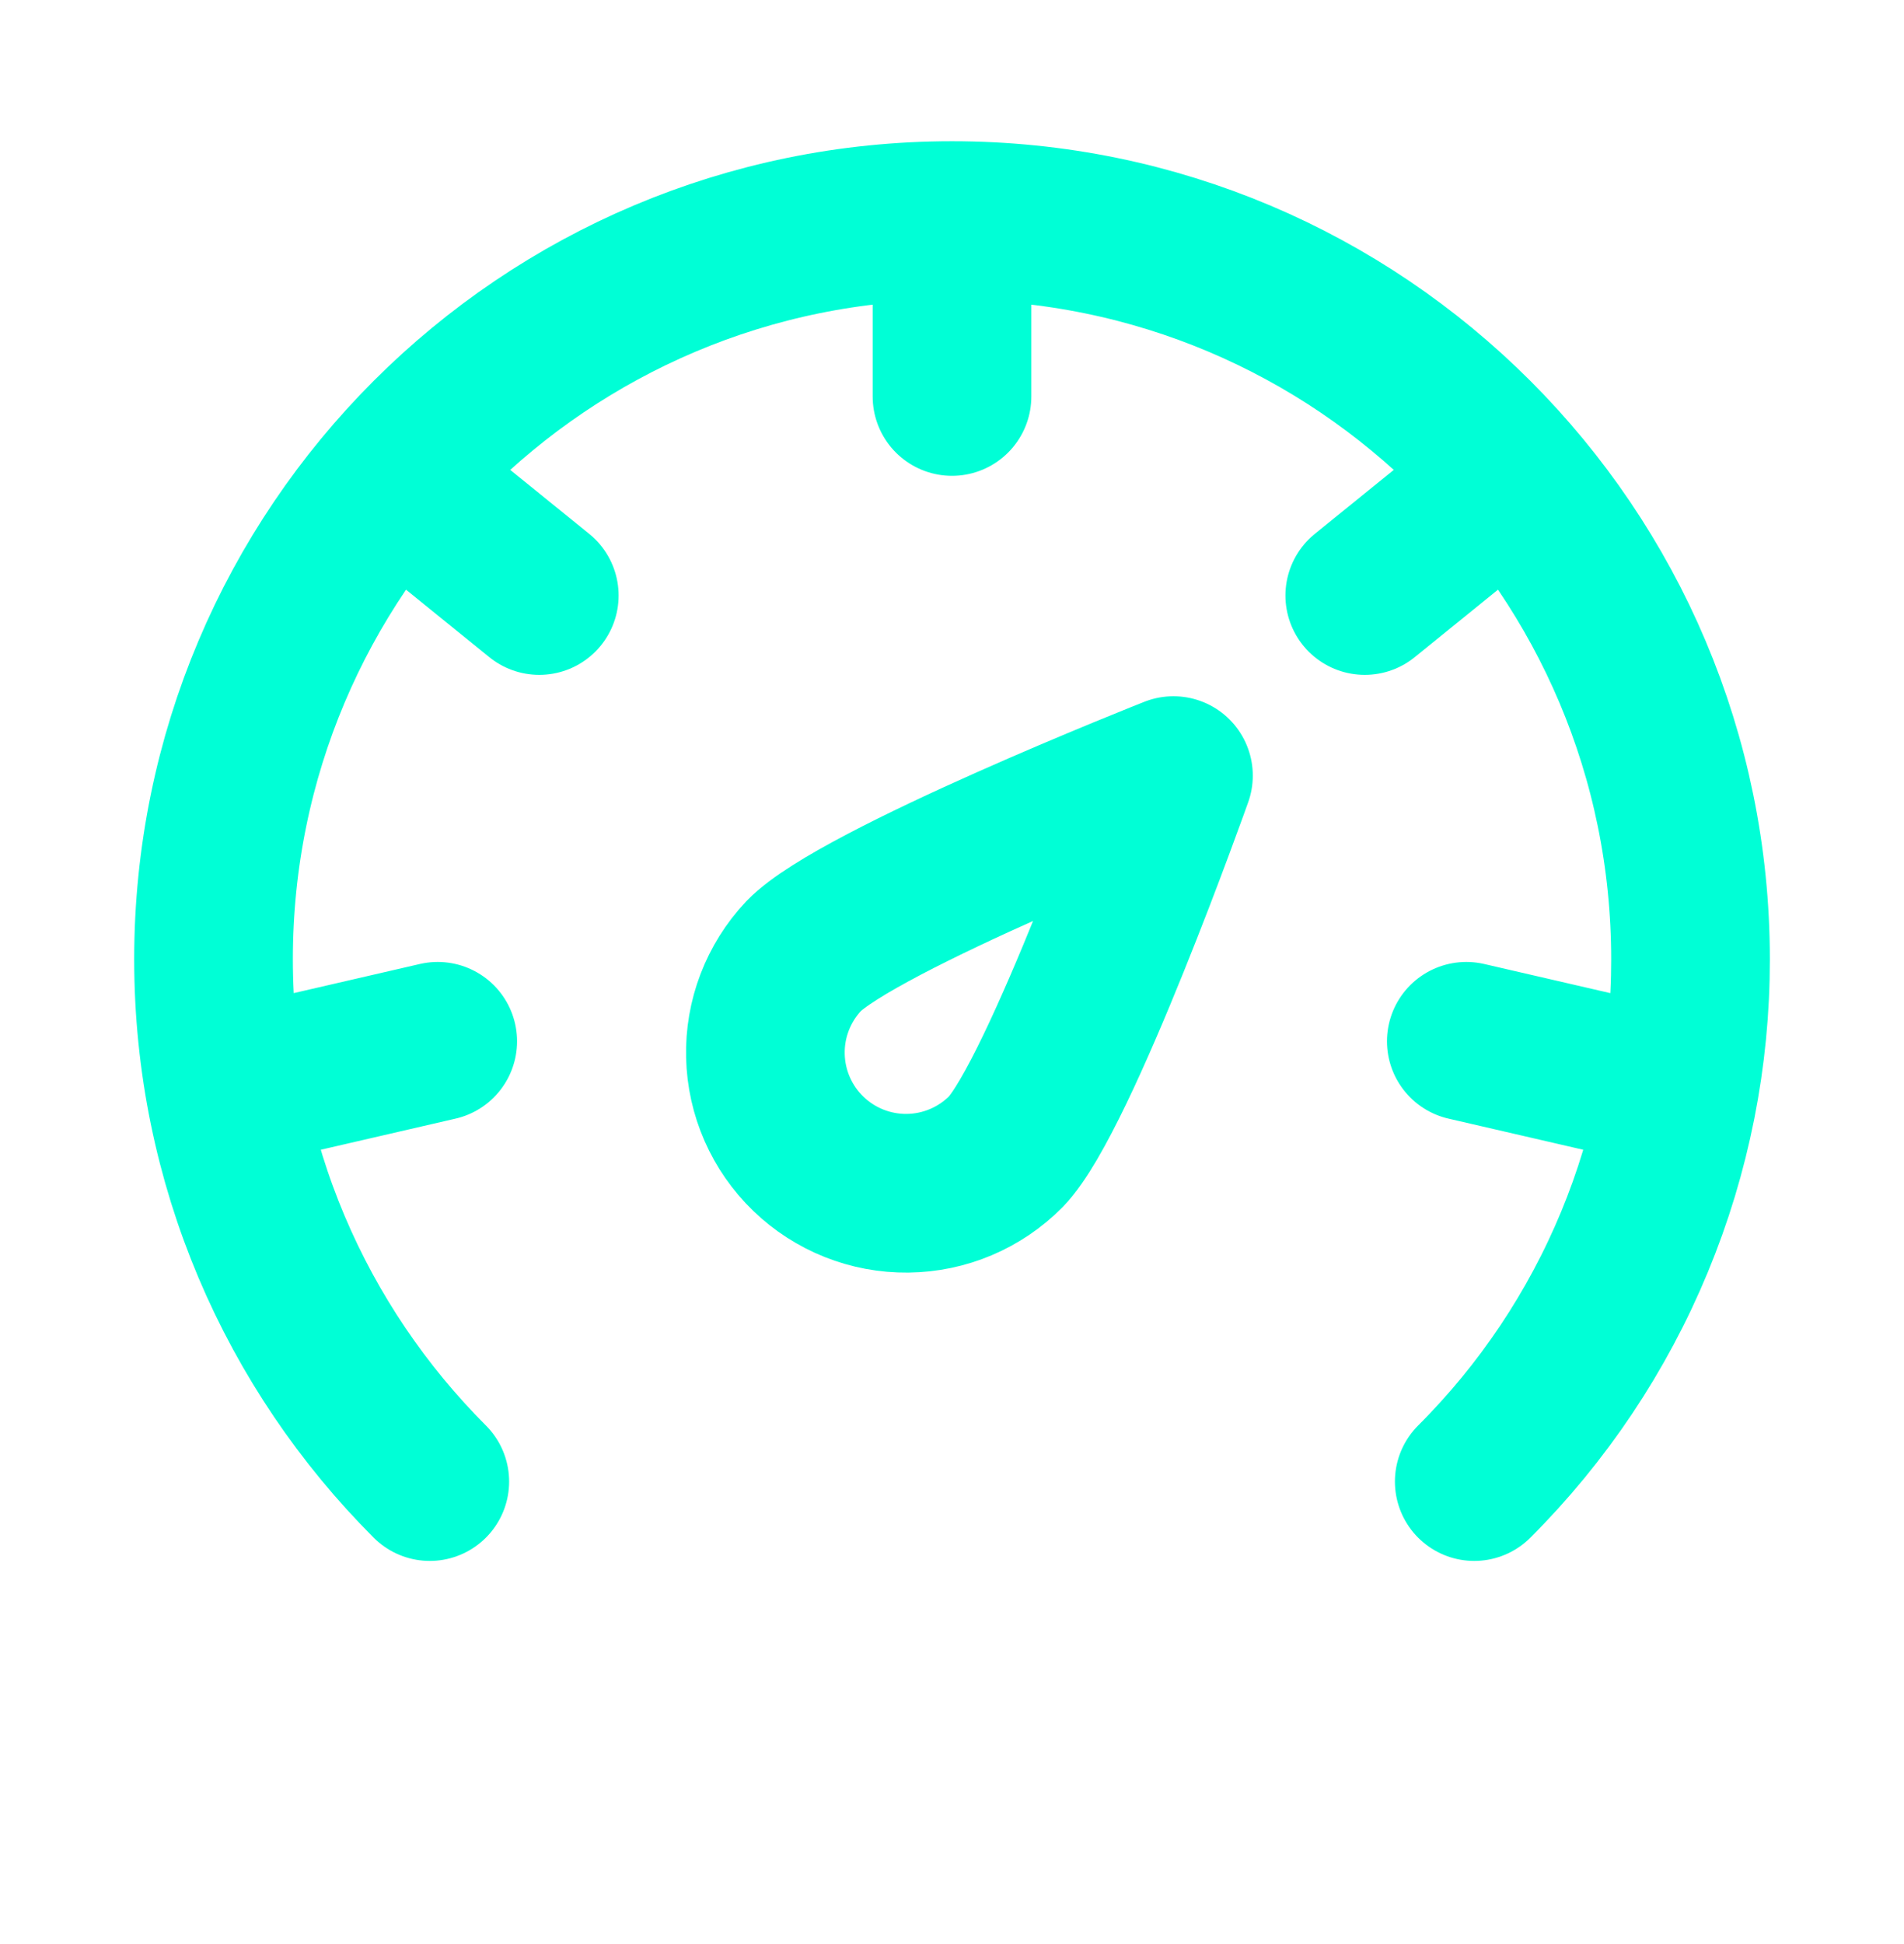 <svg width="48" height="49" viewBox="0 0 48 49" fill="none" xmlns="http://www.w3.org/2000/svg">
<path d="M29.583 19.549C29.583 19.549 26.719 27.618 25.359 29.027C24.703 29.689 23.812 30.066 22.879 30.076C21.947 30.086 21.048 29.728 20.378 29.081C19.707 28.433 19.318 27.547 19.296 26.615C19.273 25.683 19.619 24.78 20.258 24.1C21.618 22.691 29.583 19.549 29.583 19.549Z" stroke="#00FFD6" stroke-width="4" stroke-linejoin="round"/>
<path d="M37.166 37.343C38.897 35.615 40.27 33.563 41.205 31.304C42.141 29.045 42.621 26.623 42.618 24.177C42.618 13.895 34.283 5.56 24 5.56C13.718 5.56 5.383 13.895 5.383 24.177C5.383 29.319 7.466 33.973 10.835 37.343M24 6.446V9.993M37.161 12.778L34.406 15.01M40.421 27.044L36.966 26.246M7.579 27.044L11.035 26.246M10.839 12.778L13.595 15.01" stroke="#00FFD6" stroke-width="4" stroke-linecap="round" stroke-linejoin="round"/>
</svg>
